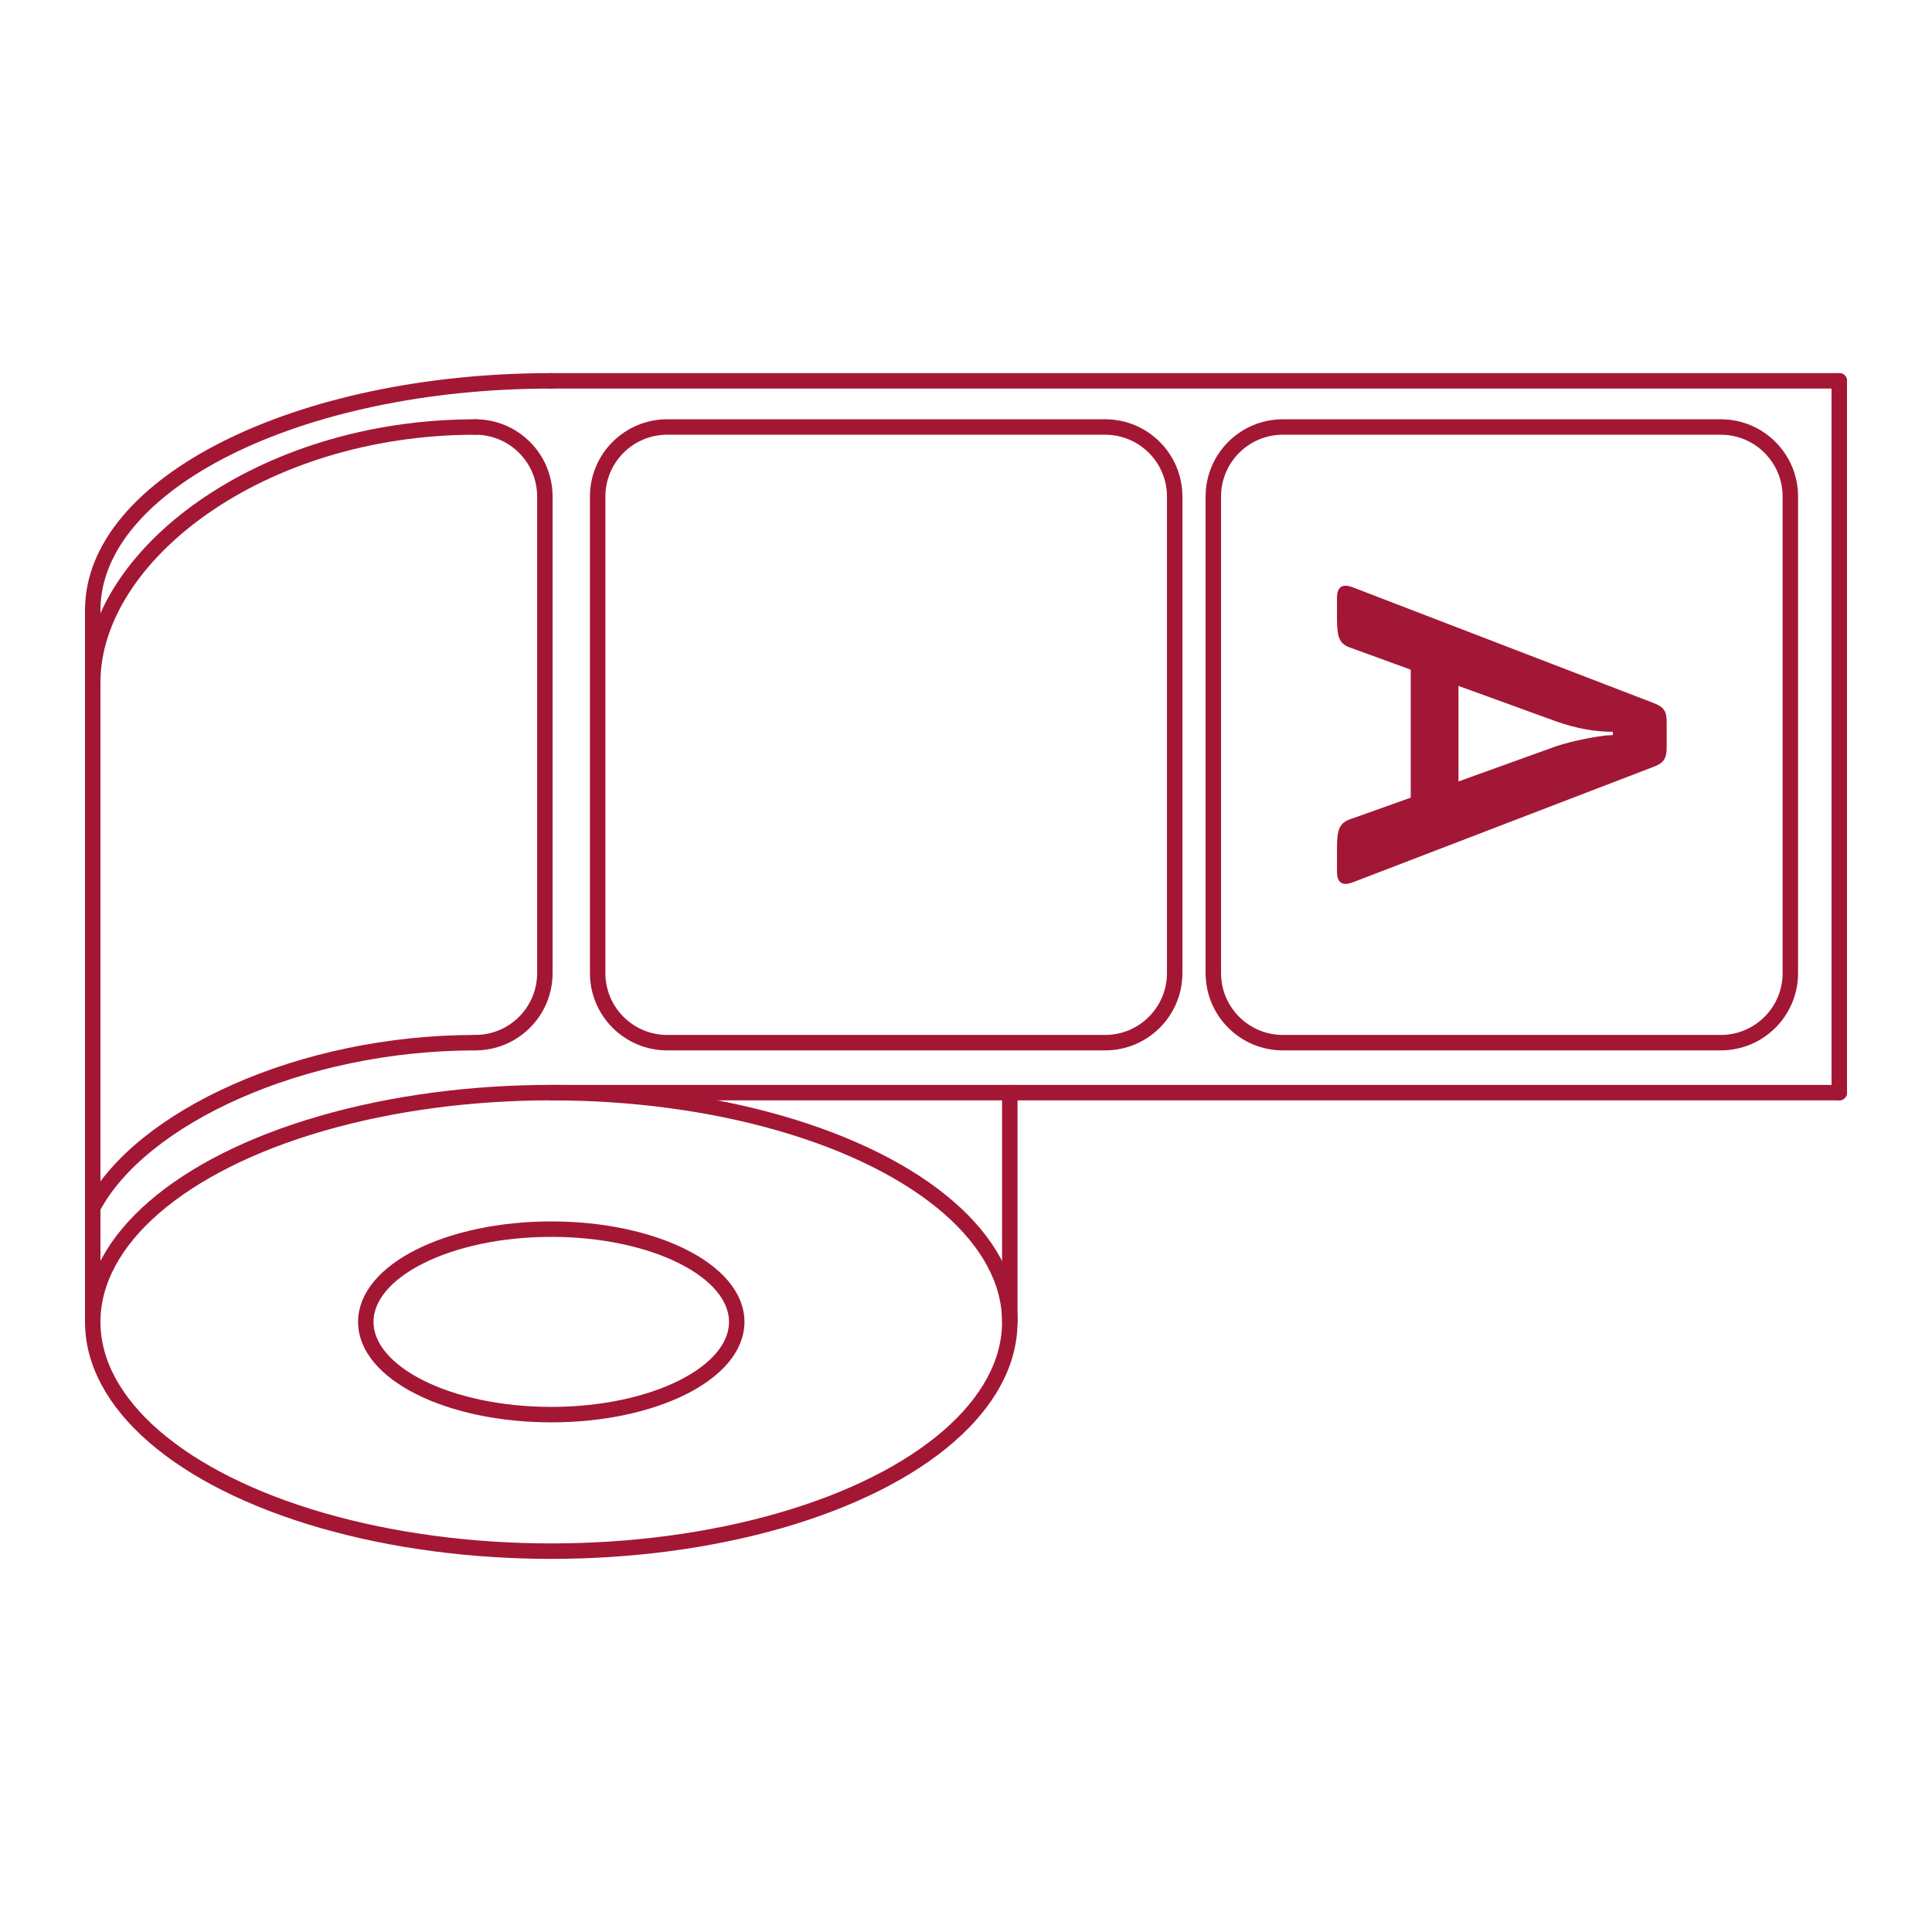 <?xml version="1.0" encoding="utf-8"?>
<!-- Generator: Adobe Illustrator 16.0.3, SVG Export Plug-In . SVG Version: 6.00 Build 0)  -->
<!DOCTYPE svg PUBLIC "-//W3C//DTD SVG 1.1//EN" "http://www.w3.org/Graphics/SVG/1.1/DTD/svg11.dtd">
<svg version="1.1" id="Vrstva_1" xmlns="http://www.w3.org/2000/svg" xmlns:xlink="http://www.w3.org/1999/xlink" x="0px" y="0px"
	 width="250px" height="250px" viewBox="0 0 250 250" enable-background="new 0 0 250 250" xml:space="preserve">
<g>
	
		<ellipse fill="none" stroke="#A31735" stroke-width="2" stroke-linecap="round" stroke-miterlimit="10" cx="71.333" cy="171.051" rx="24" ry="12"/>
	
		<ellipse fill="none" stroke="#A31735" stroke-width="2" stroke-linecap="round" stroke-miterlimit="10" cx="71.333" cy="171.051" rx="59.334" ry="29.667"/>
	<path fill="none" stroke="#A31735" stroke-width="2" stroke-linecap="round" stroke-miterlimit="10" d="M11.999,78.949
		c0-16.384,26.564-29.667,59.334-29.667"/>
	
		<line fill="none" stroke="#A31735" stroke-width="2" stroke-linecap="round" stroke-miterlimit="10" x1="11.999" y1="78.949" x2="11.999" y2="171.051"/>
	
		<line fill="none" stroke="#A31735" stroke-width="2" stroke-linecap="round" stroke-miterlimit="10" x1="238.001" y1="49.282" x2="238.001" y2="141.384"/>
	
		<line fill="none" stroke="#A31735" stroke-width="2" stroke-linecap="round" stroke-miterlimit="10" x1="130.667" y1="141.384" x2="130.667" y2="171.051"/>
	
		<line fill="none" stroke="#A31735" stroke-width="2" stroke-linecap="round" stroke-miterlimit="10" x1="71.333" y1="49.282" x2="238.001" y2="49.282"/>
	
		<line fill="none" stroke="#A31735" stroke-width="2" stroke-linecap="round" stroke-miterlimit="10" x1="71.333" y1="141.384" x2="238.001" y2="141.384"/>
	<path fill="none" stroke="#A31735" stroke-width="2" stroke-linecap="round" stroke-miterlimit="10" d="M231.67,125.92
		c0,4.971-4.029,9-9,9h-56.666c-4.971,0-9-4.029-9-9V64.254c0-4.971,4.029-9,9-9h56.666c4.971,0,9,4.029,9,9V125.92z"/>
	<path fill="none" stroke="#A31735" stroke-width="2" stroke-linecap="round" stroke-miterlimit="10" d="M152.004,125.92
		c0,4.971-4.029,9-9,9H86.338c-4.971,0-9-4.029-9-9V64.254c0-4.971,4.029-9,9-9h56.666c4.971,0,9,4.029,9,9V125.92z"/>
	<path fill="none" stroke="#A31735" stroke-width="2" stroke-linecap="round" stroke-miterlimit="10" d="M61.505,55.254
		c4.971,0,9,4.029,9,9v61.666c0,4.971-4.029,9-9,9"/>
	<path fill="none" stroke="#A31735" stroke-width="2" stroke-linecap="round" stroke-miterlimit="10" d="M11.999,88.301
		c0-16.391,21.707-33.046,49.506-33.046"/>
	<path fill="none" stroke="#A31735" stroke-width="2" stroke-linecap="round" stroke-miterlimit="10" d="M11.999,156.285
		c6.168-11.677,26.919-21.364,49.506-21.364"/>
</g>
<g>
	<defs>
		<rect id="SVGID_1_" x="173.007" y="75.796" width="42.66" height="38.582"/>
	</defs>
	<clipPath id="SVGID_2_">
		<use xlink:href="#SVGID_1_"  overflow="visible"/>
	</clipPath>
	<path clip-path="url(#SVGID_2_)" fill="#A31736" d="M188.728,101.117v-12.36l12.719,4.62c2.58,0.9,4.98,1.32,7.261,1.32v0.42
		l-1.021,0.06c-1.38,0.18-4.14,0.66-6.3,1.38L188.728,101.117z M214.047,99.197c1.26-0.48,1.62-1.08,1.62-2.521v-3.18
		c0-1.44-0.301-1.98-1.68-2.521l-39-15c-1.32-0.479-1.98,0-1.98,1.38v2.761c0,2.46,0.359,3.239,1.8,3.72l7.74,2.82v16.56l-7.74,2.76
		c-1.44,0.48-1.8,1.261-1.8,3.721v3.12c0,1.38,0.66,1.859,1.98,1.38L214.047,99.197z"/>
</g>
</svg>
